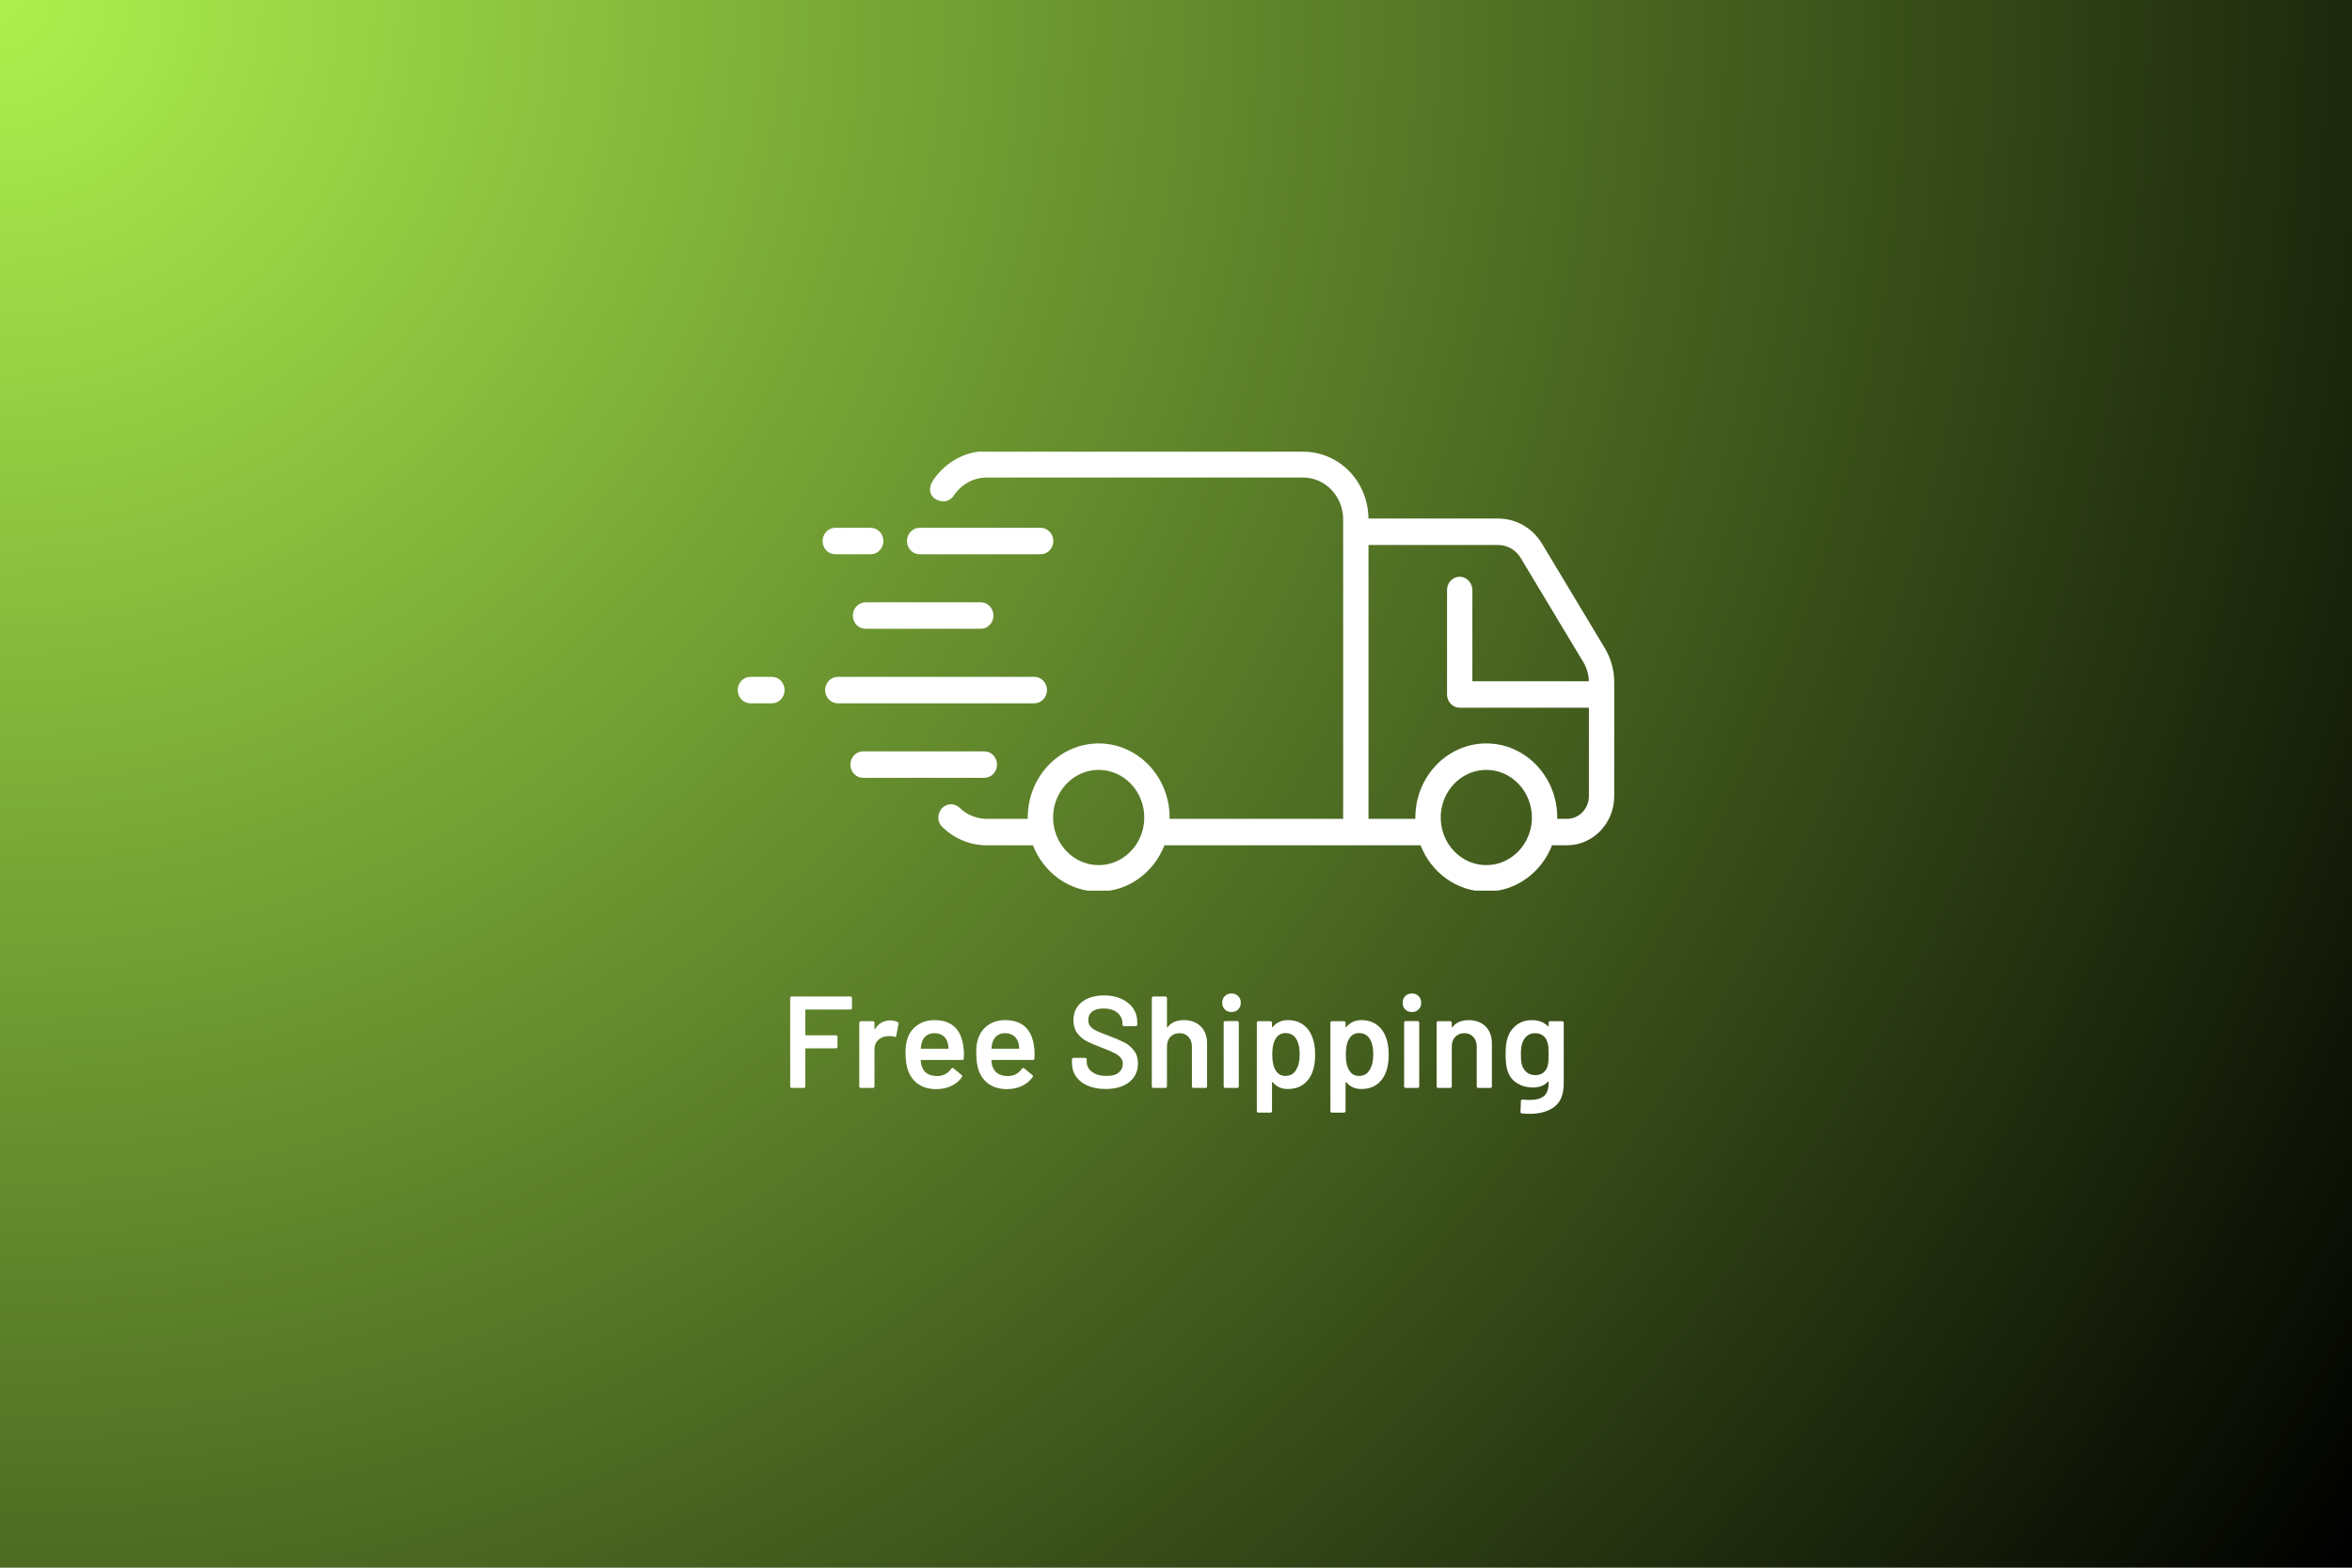 <svg version="1.0" preserveAspectRatio="xMidYMid meet" height="800" viewBox="0 0 900 600" zoomAndPan="magnify" width="1200" xmlns:xlink="http://www.w3.org/1999/xlink" xmlns="http://www.w3.org/2000/svg"><defs><g></g><radialGradient fy="0" fx="0" cy="0" id="f3f5e0de84" cx="0" r="1081.666" gradientUnits="userSpaceOnUse" gradientTransform="matrix(1, 0, 0, 1, 0, 0)"><stop offset="0" stop-color="rgb(68.106%, 94.325%, 30.53%)" stop-opacity="1"></stop><stop offset="0.004" stop-color="rgb(67.839%, 93.956%, 30.409%)" stop-opacity="1"></stop><stop offset="0.008" stop-color="rgb(67.572%, 93.587%, 30.29%)" stop-opacity="1"></stop><stop offset="0.012" stop-color="rgb(67.305%, 93.217%, 30.171%)" stop-opacity="1"></stop><stop offset="0.016" stop-color="rgb(67.039%, 92.848%, 30.051%)" stop-opacity="1"></stop><stop offset="0.02" stop-color="rgb(66.772%, 92.479%, 29.932%)" stop-opacity="1"></stop><stop offset="0.023" stop-color="rgb(66.505%, 92.11%, 29.813%)" stop-opacity="1"></stop><stop offset="0.027" stop-color="rgb(66.24%, 91.74%, 29.692%)" stop-opacity="1"></stop><stop offset="0.031" stop-color="rgb(65.973%, 91.371%, 29.573%)" stop-opacity="1"></stop><stop offset="0.035" stop-color="rgb(65.706%, 91.002%, 29.454%)" stop-opacity="1"></stop><stop offset="0.039" stop-color="rgb(65.44%, 90.633%, 29.335%)" stop-opacity="1"></stop><stop offset="0.043" stop-color="rgb(65.173%, 90.263%, 29.214%)" stop-opacity="1"></stop><stop offset="0.047" stop-color="rgb(64.906%, 89.894%, 29.095%)" stop-opacity="1"></stop><stop offset="0.051" stop-color="rgb(64.641%, 89.525%, 28.976%)" stop-opacity="1"></stop><stop offset="0.055" stop-color="rgb(64.374%, 89.156%, 28.856%)" stop-opacity="1"></stop><stop offset="0.059" stop-color="rgb(64.107%, 88.786%, 28.737%)" stop-opacity="1"></stop><stop offset="0.062" stop-color="rgb(63.84%, 88.417%, 28.618%)" stop-opacity="1"></stop><stop offset="0.066" stop-color="rgb(63.574%, 88.048%, 28.497%)" stop-opacity="1"></stop><stop offset="0.07" stop-color="rgb(63.307%, 87.68%, 28.378%)" stop-opacity="1"></stop><stop offset="0.074" stop-color="rgb(63.04%, 87.311%, 28.259%)" stop-opacity="1"></stop><stop offset="0.078" stop-color="rgb(62.775%, 86.942%, 28.139%)" stop-opacity="1"></stop><stop offset="0.082" stop-color="rgb(62.508%, 86.572%, 28.02%)" stop-opacity="1"></stop><stop offset="0.086" stop-color="rgb(62.241%, 86.203%, 27.901%)" stop-opacity="1"></stop><stop offset="0.09" stop-color="rgb(61.975%, 85.834%, 27.782%)" stop-opacity="1"></stop><stop offset="0.094" stop-color="rgb(61.708%, 85.464%, 27.661%)" stop-opacity="1"></stop><stop offset="0.098" stop-color="rgb(61.441%, 85.095%, 27.542%)" stop-opacity="1"></stop><stop offset="0.102" stop-color="rgb(61.176%, 84.726%, 27.423%)" stop-opacity="1"></stop><stop offset="0.105" stop-color="rgb(60.909%, 84.357%, 27.303%)" stop-opacity="1"></stop><stop offset="0.109" stop-color="rgb(60.641%, 83.987%, 27.184%)" stop-opacity="1"></stop><stop offset="0.113" stop-color="rgb(60.374%, 83.618%, 27.065%)" stop-opacity="1"></stop><stop offset="0.117" stop-color="rgb(60.109%, 83.249%, 26.944%)" stop-opacity="1"></stop><stop offset="0.121" stop-color="rgb(59.842%, 82.88%, 26.825%)" stop-opacity="1"></stop><stop offset="0.125" stop-color="rgb(59.575%, 82.51%, 26.706%)" stop-opacity="1"></stop><stop offset="0.129" stop-color="rgb(59.309%, 82.141%, 26.585%)" stop-opacity="1"></stop><stop offset="0.133" stop-color="rgb(59.042%, 81.772%, 26.466%)" stop-opacity="1"></stop><stop offset="0.137" stop-color="rgb(58.775%, 81.403%, 26.347%)" stop-opacity="1"></stop><stop offset="0.141" stop-color="rgb(58.51%, 81.035%, 26.227%)" stop-opacity="1"></stop><stop offset="0.145" stop-color="rgb(58.243%, 80.666%, 26.108%)" stop-opacity="1"></stop><stop offset="0.148" stop-color="rgb(57.976%, 80.296%, 25.989%)" stop-opacity="1"></stop><stop offset="0.152" stop-color="rgb(57.709%, 79.927%, 25.87%)" stop-opacity="1"></stop><stop offset="0.156" stop-color="rgb(57.443%, 79.558%, 25.749%)" stop-opacity="1"></stop><stop offset="0.16" stop-color="rgb(57.176%, 79.189%, 25.63%)" stop-opacity="1"></stop><stop offset="0.164" stop-color="rgb(56.909%, 78.819%, 25.511%)" stop-opacity="1"></stop><stop offset="0.168" stop-color="rgb(56.644%, 78.45%, 25.391%)" stop-opacity="1"></stop><stop offset="0.172" stop-color="rgb(56.377%, 78.081%, 25.272%)" stop-opacity="1"></stop><stop offset="0.176" stop-color="rgb(56.11%, 77.711%, 25.153%)" stop-opacity="1"></stop><stop offset="0.18" stop-color="rgb(55.844%, 77.342%, 25.032%)" stop-opacity="1"></stop><stop offset="0.184" stop-color="rgb(55.577%, 76.973%, 24.913%)" stop-opacity="1"></stop><stop offset="0.188" stop-color="rgb(55.31%, 76.604%, 24.794%)" stop-opacity="1"></stop><stop offset="0.191" stop-color="rgb(55.045%, 76.234%, 24.673%)" stop-opacity="1"></stop><stop offset="0.195" stop-color="rgb(54.778%, 75.865%, 24.554%)" stop-opacity="1"></stop><stop offset="0.199" stop-color="rgb(54.51%, 75.496%, 24.435%)" stop-opacity="1"></stop><stop offset="0.203" stop-color="rgb(54.243%, 75.127%, 24.316%)" stop-opacity="1"></stop><stop offset="0.207" stop-color="rgb(53.978%, 74.757%, 24.196%)" stop-opacity="1"></stop><stop offset="0.211" stop-color="rgb(53.711%, 74.39%, 24.077%)" stop-opacity="1"></stop><stop offset="0.215" stop-color="rgb(53.444%, 74.02%, 23.958%)" stop-opacity="1"></stop><stop offset="0.219" stop-color="rgb(53.178%, 73.651%, 23.837%)" stop-opacity="1"></stop><stop offset="0.223" stop-color="rgb(52.911%, 73.282%, 23.718%)" stop-opacity="1"></stop><stop offset="0.227" stop-color="rgb(52.644%, 72.913%, 23.599%)" stop-opacity="1"></stop><stop offset="0.23" stop-color="rgb(52.379%, 72.543%, 23.479%)" stop-opacity="1"></stop><stop offset="0.234" stop-color="rgb(52.112%, 72.174%, 23.36%)" stop-opacity="1"></stop><stop offset="0.238" stop-color="rgb(51.845%, 71.805%, 23.241%)" stop-opacity="1"></stop><stop offset="0.242" stop-color="rgb(51.579%, 71.436%, 23.12%)" stop-opacity="1"></stop><stop offset="0.246" stop-color="rgb(51.312%, 71.066%, 23.001%)" stop-opacity="1"></stop><stop offset="0.25" stop-color="rgb(51.045%, 70.697%, 22.882%)" stop-opacity="1"></stop><stop offset="0.254" stop-color="rgb(50.778%, 70.328%, 22.762%)" stop-opacity="1"></stop><stop offset="0.258" stop-color="rgb(50.513%, 69.958%, 22.643%)" stop-opacity="1"></stop><stop offset="0.262" stop-color="rgb(50.246%, 69.589%, 22.523%)" stop-opacity="1"></stop><stop offset="0.266" stop-color="rgb(49.979%, 69.22%, 22.404%)" stop-opacity="1"></stop><stop offset="0.27" stop-color="rgb(49.713%, 68.851%, 22.284%)" stop-opacity="1"></stop><stop offset="0.273" stop-color="rgb(49.446%, 68.481%, 22.165%)" stop-opacity="1"></stop><stop offset="0.277" stop-color="rgb(49.179%, 68.112%, 22.046%)" stop-opacity="1"></stop><stop offset="0.281" stop-color="rgb(48.914%, 67.743%, 21.925%)" stop-opacity="1"></stop><stop offset="0.285" stop-color="rgb(48.647%, 67.375%, 21.806%)" stop-opacity="1"></stop><stop offset="0.289" stop-color="rgb(48.38%, 67.006%, 21.687%)" stop-opacity="1"></stop><stop offset="0.293" stop-color="rgb(48.112%, 66.637%, 21.567%)" stop-opacity="1"></stop><stop offset="0.297" stop-color="rgb(47.847%, 66.267%, 21.448%)" stop-opacity="1"></stop><stop offset="0.301" stop-color="rgb(47.58%, 65.898%, 21.329%)" stop-opacity="1"></stop><stop offset="0.305" stop-color="rgb(47.313%, 65.529%, 21.208%)" stop-opacity="1"></stop><stop offset="0.309" stop-color="rgb(47.047%, 65.16%, 21.089%)" stop-opacity="1"></stop><stop offset="0.312" stop-color="rgb(46.78%, 64.79%, 20.97%)" stop-opacity="1"></stop><stop offset="0.316" stop-color="rgb(46.513%, 64.421%, 20.851%)" stop-opacity="1"></stop><stop offset="0.32" stop-color="rgb(46.248%, 64.052%, 20.731%)" stop-opacity="1"></stop><stop offset="0.324" stop-color="rgb(45.981%, 63.683%, 20.612%)" stop-opacity="1"></stop><stop offset="0.328" stop-color="rgb(45.714%, 63.313%, 20.493%)" stop-opacity="1"></stop><stop offset="0.332" stop-color="rgb(45.448%, 62.944%, 20.372%)" stop-opacity="1"></stop><stop offset="0.336" stop-color="rgb(45.181%, 62.575%, 20.253%)" stop-opacity="1"></stop><stop offset="0.34" stop-color="rgb(44.914%, 62.206%, 20.134%)" stop-opacity="1"></stop><stop offset="0.344" stop-color="rgb(44.647%, 61.836%, 20.013%)" stop-opacity="1"></stop><stop offset="0.348" stop-color="rgb(44.382%, 61.467%, 19.894%)" stop-opacity="1"></stop><stop offset="0.352" stop-color="rgb(44.115%, 61.098%, 19.775%)" stop-opacity="1"></stop><stop offset="0.355" stop-color="rgb(43.848%, 60.73%, 19.655%)" stop-opacity="1"></stop><stop offset="0.359" stop-color="rgb(43.582%, 60.361%, 19.536%)" stop-opacity="1"></stop><stop offset="0.363" stop-color="rgb(43.315%, 59.991%, 19.417%)" stop-opacity="1"></stop><stop offset="0.367" stop-color="rgb(43.048%, 59.622%, 19.296%)" stop-opacity="1"></stop><stop offset="0.371" stop-color="rgb(42.783%, 59.253%, 19.177%)" stop-opacity="1"></stop><stop offset="0.375" stop-color="rgb(42.516%, 58.884%, 19.058%)" stop-opacity="1"></stop><stop offset="0.379" stop-color="rgb(42.249%, 58.514%, 18.939%)" stop-opacity="1"></stop><stop offset="0.383" stop-color="rgb(41.983%, 58.145%, 18.819%)" stop-opacity="1"></stop><stop offset="0.387" stop-color="rgb(41.716%, 57.776%, 18.7%)" stop-opacity="1"></stop><stop offset="0.391" stop-color="rgb(41.449%, 57.407%, 18.581%)" stop-opacity="1"></stop><stop offset="0.395" stop-color="rgb(41.182%, 57.037%, 18.46%)" stop-opacity="1"></stop><stop offset="0.398" stop-color="rgb(40.916%, 56.668%, 18.341%)" stop-opacity="1"></stop><stop offset="0.402" stop-color="rgb(40.649%, 56.299%, 18.222%)" stop-opacity="1"></stop><stop offset="0.406" stop-color="rgb(40.382%, 55.93%, 18.102%)" stop-opacity="1"></stop><stop offset="0.41" stop-color="rgb(40.117%, 55.56%, 17.982%)" stop-opacity="1"></stop><stop offset="0.414" stop-color="rgb(39.85%, 55.191%, 17.863%)" stop-opacity="1"></stop><stop offset="0.418" stop-color="rgb(39.583%, 54.822%, 17.743%)" stop-opacity="1"></stop><stop offset="0.422" stop-color="rgb(39.317%, 54.453%, 17.624%)" stop-opacity="1"></stop><stop offset="0.426" stop-color="rgb(39.05%, 54.085%, 17.505%)" stop-opacity="1"></stop><stop offset="0.43" stop-color="rgb(38.783%, 53.716%, 17.386%)" stop-opacity="1"></stop><stop offset="0.434" stop-color="rgb(38.516%, 53.346%, 17.265%)" stop-opacity="1"></stop><stop offset="0.438" stop-color="rgb(38.251%, 52.977%, 17.146%)" stop-opacity="1"></stop><stop offset="0.441" stop-color="rgb(37.984%, 52.608%, 17.027%)" stop-opacity="1"></stop><stop offset="0.445" stop-color="rgb(37.717%, 52.238%, 16.907%)" stop-opacity="1"></stop><stop offset="0.449" stop-color="rgb(37.451%, 51.869%, 16.788%)" stop-opacity="1"></stop><stop offset="0.453" stop-color="rgb(37.184%, 51.5%, 16.669%)" stop-opacity="1"></stop><stop offset="0.457" stop-color="rgb(36.917%, 51.131%, 16.548%)" stop-opacity="1"></stop><stop offset="0.461" stop-color="rgb(36.652%, 50.761%, 16.429%)" stop-opacity="1"></stop><stop offset="0.465" stop-color="rgb(36.385%, 50.392%, 16.31%)" stop-opacity="1"></stop><stop offset="0.469" stop-color="rgb(36.118%, 50.023%, 16.19%)" stop-opacity="1"></stop><stop offset="0.473" stop-color="rgb(35.852%, 49.654%, 16.071%)" stop-opacity="1"></stop><stop offset="0.477" stop-color="rgb(35.585%, 49.284%, 15.952%)" stop-opacity="1"></stop><stop offset="0.48" stop-color="rgb(35.318%, 48.915%, 15.831%)" stop-opacity="1"></stop><stop offset="0.484" stop-color="rgb(35.051%, 48.546%, 15.712%)" stop-opacity="1"></stop><stop offset="0.488" stop-color="rgb(34.785%, 48.177%, 15.593%)" stop-opacity="1"></stop><stop offset="0.492" stop-color="rgb(34.518%, 47.807%, 15.474%)" stop-opacity="1"></stop><stop offset="0.496" stop-color="rgb(34.251%, 47.438%, 15.353%)" stop-opacity="1"></stop><stop offset="0.5" stop-color="rgb(33.986%, 47.07%, 15.234%)" stop-opacity="1"></stop><stop offset="0.504" stop-color="rgb(33.719%, 46.701%, 15.115%)" stop-opacity="1"></stop><stop offset="0.508" stop-color="rgb(33.452%, 46.332%, 14.995%)" stop-opacity="1"></stop><stop offset="0.512" stop-color="rgb(33.186%, 45.963%, 14.876%)" stop-opacity="1"></stop><stop offset="0.516" stop-color="rgb(32.919%, 45.593%, 14.757%)" stop-opacity="1"></stop><stop offset="0.52" stop-color="rgb(32.652%, 45.224%, 14.636%)" stop-opacity="1"></stop><stop offset="0.523" stop-color="rgb(32.387%, 44.855%, 14.517%)" stop-opacity="1"></stop><stop offset="0.527" stop-color="rgb(32.12%, 44.485%, 14.398%)" stop-opacity="1"></stop><stop offset="0.531" stop-color="rgb(31.853%, 44.116%, 14.278%)" stop-opacity="1"></stop><stop offset="0.535" stop-color="rgb(31.586%, 43.747%, 14.159%)" stop-opacity="1"></stop><stop offset="0.539" stop-color="rgb(31.32%, 43.378%, 14.04%)" stop-opacity="1"></stop><stop offset="0.543" stop-color="rgb(31.053%, 43.008%, 13.921%)" stop-opacity="1"></stop><stop offset="0.547" stop-color="rgb(30.786%, 42.639%, 13.8%)" stop-opacity="1"></stop><stop offset="0.551" stop-color="rgb(30.521%, 42.27%, 13.681%)" stop-opacity="1"></stop><stop offset="0.555" stop-color="rgb(30.254%, 41.901%, 13.562%)" stop-opacity="1"></stop><stop offset="0.559" stop-color="rgb(29.987%, 41.531%, 13.441%)" stop-opacity="1"></stop><stop offset="0.562" stop-color="rgb(29.721%, 41.162%, 13.322%)" stop-opacity="1"></stop><stop offset="0.566" stop-color="rgb(29.454%, 40.793%, 13.203%)" stop-opacity="1"></stop><stop offset="0.57" stop-color="rgb(29.187%, 40.425%, 13.083%)" stop-opacity="1"></stop><stop offset="0.574" stop-color="rgb(28.92%, 40.056%, 12.964%)" stop-opacity="1"></stop><stop offset="0.578" stop-color="rgb(28.654%, 39.687%, 12.845%)" stop-opacity="1"></stop><stop offset="0.582" stop-color="rgb(28.387%, 39.317%, 12.724%)" stop-opacity="1"></stop><stop offset="0.586" stop-color="rgb(28.12%, 38.948%, 12.605%)" stop-opacity="1"></stop><stop offset="0.59" stop-color="rgb(27.855%, 38.579%, 12.486%)" stop-opacity="1"></stop><stop offset="0.594" stop-color="rgb(27.588%, 38.21%, 12.366%)" stop-opacity="1"></stop><stop offset="0.598" stop-color="rgb(27.321%, 37.84%, 12.247%)" stop-opacity="1"></stop><stop offset="0.602" stop-color="rgb(27.055%, 37.471%, 12.128%)" stop-opacity="1"></stop><stop offset="0.605" stop-color="rgb(26.788%, 37.102%, 12.009%)" stop-opacity="1"></stop><stop offset="0.609" stop-color="rgb(26.521%, 36.732%, 11.888%)" stop-opacity="1"></stop><stop offset="0.613" stop-color="rgb(26.256%, 36.363%, 11.769%)" stop-opacity="1"></stop><stop offset="0.617" stop-color="rgb(25.989%, 35.994%, 11.65%)" stop-opacity="1"></stop><stop offset="0.621" stop-color="rgb(25.722%, 35.625%, 11.53%)" stop-opacity="1"></stop><stop offset="0.625" stop-color="rgb(25.455%, 35.255%, 11.411%)" stop-opacity="1"></stop><stop offset="0.629" stop-color="rgb(25.189%, 34.886%, 11.292%)" stop-opacity="1"></stop><stop offset="0.633" stop-color="rgb(24.922%, 34.517%, 11.171%)" stop-opacity="1"></stop><stop offset="0.637" stop-color="rgb(24.655%, 34.148%, 11.052%)" stop-opacity="1"></stop><stop offset="0.641" stop-color="rgb(24.39%, 33.778%, 10.933%)" stop-opacity="1"></stop><stop offset="0.645" stop-color="rgb(24.123%, 33.411%, 10.812%)" stop-opacity="1"></stop><stop offset="0.648" stop-color="rgb(23.856%, 33.041%, 10.693%)" stop-opacity="1"></stop><stop offset="0.652" stop-color="rgb(23.59%, 32.672%, 10.574%)" stop-opacity="1"></stop><stop offset="0.656" stop-color="rgb(23.323%, 32.303%, 10.455%)" stop-opacity="1"></stop><stop offset="0.66" stop-color="rgb(23.056%, 31.934%, 10.335%)" stop-opacity="1"></stop><stop offset="0.664" stop-color="rgb(22.791%, 31.564%, 10.216%)" stop-opacity="1"></stop><stop offset="0.668" stop-color="rgb(22.523%, 31.195%, 10.097%)" stop-opacity="1"></stop><stop offset="0.672" stop-color="rgb(22.256%, 30.826%, 9.976%)" stop-opacity="1"></stop><stop offset="0.676" stop-color="rgb(21.989%, 30.457%, 9.857%)" stop-opacity="1"></stop><stop offset="0.68" stop-color="rgb(21.724%, 30.087%, 9.738%)" stop-opacity="1"></stop><stop offset="0.684" stop-color="rgb(21.457%, 29.718%, 9.618%)" stop-opacity="1"></stop><stop offset="0.688" stop-color="rgb(21.19%, 29.349%, 9.499%)" stop-opacity="1"></stop><stop offset="0.691" stop-color="rgb(20.924%, 28.979%, 9.38%)" stop-opacity="1"></stop><stop offset="0.695" stop-color="rgb(20.657%, 28.61%, 9.259%)" stop-opacity="1"></stop><stop offset="0.699" stop-color="rgb(20.39%, 28.241%, 9.14%)" stop-opacity="1"></stop><stop offset="0.703" stop-color="rgb(20.125%, 27.872%, 9.021%)" stop-opacity="1"></stop><stop offset="0.707" stop-color="rgb(19.858%, 27.502%, 8.9%)" stop-opacity="1"></stop><stop offset="0.711" stop-color="rgb(19.591%, 27.133%, 8.781%)" stop-opacity="1"></stop><stop offset="0.715" stop-color="rgb(19.324%, 26.765%, 8.662%)" stop-opacity="1"></stop><stop offset="0.719" stop-color="rgb(19.058%, 26.396%, 8.543%)" stop-opacity="1"></stop><stop offset="0.723" stop-color="rgb(18.791%, 26.027%, 8.423%)" stop-opacity="1"></stop><stop offset="0.727" stop-color="rgb(18.524%, 25.658%, 8.304%)" stop-opacity="1"></stop><stop offset="0.73" stop-color="rgb(18.259%, 25.288%, 8.185%)" stop-opacity="1"></stop><stop offset="0.734" stop-color="rgb(17.992%, 24.919%, 8.064%)" stop-opacity="1"></stop><stop offset="0.738" stop-color="rgb(17.725%, 24.55%, 7.945%)" stop-opacity="1"></stop><stop offset="0.742" stop-color="rgb(17.459%, 24.181%, 7.826%)" stop-opacity="1"></stop><stop offset="0.746" stop-color="rgb(17.192%, 23.811%, 7.706%)" stop-opacity="1"></stop><stop offset="0.75" stop-color="rgb(16.925%, 23.442%, 7.587%)" stop-opacity="1"></stop><stop offset="0.754" stop-color="rgb(16.66%, 23.073%, 7.468%)" stop-opacity="1"></stop><stop offset="0.758" stop-color="rgb(16.393%, 22.704%, 7.347%)" stop-opacity="1"></stop><stop offset="0.762" stop-color="rgb(16.125%, 22.334%, 7.228%)" stop-opacity="1"></stop><stop offset="0.766" stop-color="rgb(15.858%, 21.965%, 7.109%)" stop-opacity="1"></stop><stop offset="0.77" stop-color="rgb(15.593%, 21.596%, 6.99%)" stop-opacity="1"></stop><stop offset="0.773" stop-color="rgb(15.326%, 21.227%, 6.87%)" stop-opacity="1"></stop><stop offset="0.777" stop-color="rgb(15.059%, 20.857%, 6.75%)" stop-opacity="1"></stop><stop offset="0.781" stop-color="rgb(14.793%, 20.488%, 6.631%)" stop-opacity="1"></stop><stop offset="0.785" stop-color="rgb(14.526%, 20.12%, 6.511%)" stop-opacity="1"></stop><stop offset="0.789" stop-color="rgb(14.259%, 19.751%, 6.392%)" stop-opacity="1"></stop><stop offset="0.793" stop-color="rgb(13.994%, 19.382%, 6.273%)" stop-opacity="1"></stop><stop offset="0.797" stop-color="rgb(13.727%, 19.012%, 6.152%)" stop-opacity="1"></stop><stop offset="0.801" stop-color="rgb(13.46%, 18.643%, 6.033%)" stop-opacity="1"></stop><stop offset="0.805" stop-color="rgb(13.194%, 18.274%, 5.914%)" stop-opacity="1"></stop><stop offset="0.809" stop-color="rgb(12.927%, 17.905%, 5.794%)" stop-opacity="1"></stop><stop offset="0.812" stop-color="rgb(12.66%, 17.535%, 5.675%)" stop-opacity="1"></stop><stop offset="0.816" stop-color="rgb(12.393%, 17.166%, 5.556%)" stop-opacity="1"></stop><stop offset="0.82" stop-color="rgb(12.128%, 16.797%, 5.435%)" stop-opacity="1"></stop><stop offset="0.824" stop-color="rgb(11.861%, 16.428%, 5.316%)" stop-opacity="1"></stop><stop offset="0.828" stop-color="rgb(11.594%, 16.058%, 5.197%)" stop-opacity="1"></stop><stop offset="0.832" stop-color="rgb(11.328%, 15.689%, 5.078%)" stop-opacity="1"></stop><stop offset="0.836" stop-color="rgb(11.061%, 15.32%, 4.958%)" stop-opacity="1"></stop><stop offset="0.84" stop-color="rgb(10.794%, 14.951%, 4.839%)" stop-opacity="1"></stop><stop offset="0.844" stop-color="rgb(10.529%, 14.581%, 4.72%)" stop-opacity="1"></stop><stop offset="0.848" stop-color="rgb(10.262%, 14.212%, 4.599%)" stop-opacity="1"></stop><stop offset="0.852" stop-color="rgb(9.995%, 13.843%, 4.48%)" stop-opacity="1"></stop><stop offset="0.855" stop-color="rgb(9.727%, 13.474%, 4.361%)" stop-opacity="1"></stop><stop offset="0.859" stop-color="rgb(9.462%, 13.106%, 4.24%)" stop-opacity="1"></stop><stop offset="0.863" stop-color="rgb(9.195%, 12.737%, 4.121%)" stop-opacity="1"></stop><stop offset="0.867" stop-color="rgb(8.928%, 12.367%, 4.002%)" stop-opacity="1"></stop><stop offset="0.871" stop-color="rgb(8.662%, 11.998%, 3.882%)" stop-opacity="1"></stop><stop offset="0.875" stop-color="rgb(8.395%, 11.629%, 3.763%)" stop-opacity="1"></stop><stop offset="0.879" stop-color="rgb(8.128%, 11.259%, 3.644%)" stop-opacity="1"></stop><stop offset="0.883" stop-color="rgb(7.863%, 10.89%, 3.525%)" stop-opacity="1"></stop><stop offset="0.887" stop-color="rgb(7.596%, 10.521%, 3.404%)" stop-opacity="1"></stop><stop offset="0.891" stop-color="rgb(7.329%, 10.152%, 3.285%)" stop-opacity="1"></stop><stop offset="0.895" stop-color="rgb(7.063%, 9.782%, 3.166%)" stop-opacity="1"></stop><stop offset="0.898" stop-color="rgb(6.796%, 9.413%, 3.046%)" stop-opacity="1"></stop><stop offset="0.902" stop-color="rgb(6.529%, 9.044%, 2.927%)" stop-opacity="1"></stop><stop offset="0.906" stop-color="rgb(6.262%, 8.675%, 2.808%)" stop-opacity="1"></stop><stop offset="0.91" stop-color="rgb(5.997%, 8.305%, 2.687%)" stop-opacity="1"></stop><stop offset="0.914" stop-color="rgb(5.73%, 7.936%, 2.568%)" stop-opacity="1"></stop><stop offset="0.918" stop-color="rgb(5.463%, 7.567%, 2.449%)" stop-opacity="1"></stop><stop offset="0.922" stop-color="rgb(5.197%, 7.198%, 2.328%)" stop-opacity="1"></stop><stop offset="0.926" stop-color="rgb(4.93%, 6.828%, 2.209%)" stop-opacity="1"></stop><stop offset="0.93" stop-color="rgb(4.663%, 6.461%, 2.09%)" stop-opacity="1"></stop><stop offset="0.934" stop-color="rgb(4.398%, 6.091%, 1.97%)" stop-opacity="1"></stop><stop offset="0.938" stop-color="rgb(4.131%, 5.722%, 1.851%)" stop-opacity="1"></stop><stop offset="0.941" stop-color="rgb(3.864%, 5.353%, 1.732%)" stop-opacity="1"></stop><stop offset="0.945" stop-color="rgb(3.598%, 4.984%, 1.613%)" stop-opacity="1"></stop><stop offset="0.949" stop-color="rgb(3.331%, 4.614%, 1.492%)" stop-opacity="1"></stop><stop offset="0.953" stop-color="rgb(3.064%, 4.245%, 1.373%)" stop-opacity="1"></stop><stop offset="0.957" stop-color="rgb(2.797%, 3.876%, 1.254%)" stop-opacity="1"></stop><stop offset="0.961" stop-color="rgb(2.531%, 3.506%, 1.134%)" stop-opacity="1"></stop><stop offset="0.965" stop-color="rgb(2.264%, 3.137%, 1.015%)" stop-opacity="1"></stop><stop offset="0.969" stop-color="rgb(1.997%, 2.768%, 0.896%)" stop-opacity="1"></stop><stop offset="0.973" stop-color="rgb(1.732%, 2.399%, 0.775%)" stop-opacity="1"></stop><stop offset="0.977" stop-color="rgb(1.465%, 2.029%, 0.656%)" stop-opacity="1"></stop><stop offset="0.98" stop-color="rgb(1.198%, 1.66%, 0.537%)" stop-opacity="1"></stop><stop offset="0.984" stop-color="rgb(0.932%, 1.291%, 0.417%)" stop-opacity="1"></stop><stop offset="0.988" stop-color="rgb(0.665%, 0.922%, 0.298%)" stop-opacity="1"></stop><stop offset="0.992" stop-color="rgb(0.398%, 0.552%, 0.179%)" stop-opacity="1"></stop><stop offset="0.996" stop-color="rgb(0.133%, 0.183%, 0.06%)" stop-opacity="1"></stop><stop offset="1" stop-color="rgb(0%, 0%, 0%)" stop-opacity="1"></stop></radialGradient><clipPath id="b4543fe088"><path clip-rule="nonzero" d="M 282.055 259 L 301 259 L 301 270 L 282.055 270 Z M 282.055 259"></path></clipPath><clipPath id="8d22214bcb"><path clip-rule="nonzero" d="M 355.875 172.863 L 617.695 172.863 L 617.695 340.863 L 355.875 340.863 Z M 355.875 172.863"></path></clipPath></defs><rect fill-opacity="1" height="720" y="-60" fill="#ffffff" width="1080" x="-90"></rect><rect height="720" y="-60" width="1080" fill="url(#f3f5e0de84)" x="-90"></rect><path fill-rule="nonzero" fill-opacity="1" d="M 381.516 292.633 C 381.516 289.836 379.348 287.57 376.672 287.57 L 330.254 287.57 C 327.578 287.57 325.406 289.836 325.406 292.633 C 325.406 295.43 327.578 297.695 330.254 297.695 L 376.672 297.695 C 379.348 297.695 381.516 295.43 381.516 292.633" fill="#ffffff"></path><path fill-rule="nonzero" fill-opacity="1" d="M 331.191 230.527 C 328.516 230.527 326.348 232.797 326.348 235.594 C 326.348 238.387 328.516 240.656 331.191 240.656 L 375.301 240.656 C 377.98 240.656 380.148 238.387 380.148 235.594 C 380.148 232.797 377.98 230.527 375.301 230.527 L 331.191 230.527" fill="#ffffff"></path><path fill-rule="nonzero" fill-opacity="1" d="M 319.613 212.133 L 333.188 212.133 C 335.863 212.133 338.035 209.867 338.035 207.07 C 338.035 204.277 335.863 202.008 333.188 202.008 L 319.613 202.008 C 316.938 202.008 314.77 204.277 314.77 207.07 C 314.77 209.867 316.938 212.133 319.613 212.133" fill="#ffffff"></path><path fill-rule="nonzero" fill-opacity="1" d="M 400.629 264.113 C 400.629 261.316 398.457 259.051 395.781 259.051 L 320.586 259.051 C 317.906 259.051 315.738 261.316 315.738 264.113 C 315.738 266.91 317.906 269.176 320.586 269.176 L 395.781 269.176 C 398.457 269.176 400.629 266.91 400.629 264.113" fill="#ffffff"></path><g clip-path="url(#b4543fe088)"><path fill-rule="nonzero" fill-opacity="1" d="M 295.379 259.051 L 287.141 259.051 C 284.461 259.051 282.293 261.316 282.293 264.113 C 282.293 266.91 284.461 269.176 287.141 269.176 L 295.379 269.176 C 298.055 269.176 300.227 266.91 300.227 264.113 C 300.227 261.316 298.055 259.051 295.379 259.051" fill="#ffffff"></path></g><path fill-rule="nonzero" fill-opacity="1" d="M 351.906 212.133 L 398.203 212.133 C 400.105 212.133 401.75 210.992 402.547 209.32 C 402.871 208.641 403.051 207.883 403.051 207.07 C 403.051 206.262 402.871 205.504 402.547 204.824 C 401.75 203.152 400.105 202.008 398.203 202.008 L 351.906 202.008 C 350.008 202.008 348.359 203.152 347.57 204.816 C 347.246 205.496 347.059 206.262 347.059 207.07 C 347.059 207.883 347.246 208.645 347.57 209.324 C 348.359 210.992 350.008 212.133 351.906 212.133" fill="#ffffff"></path><g clip-path="url(#8d22214bcb)"><path fill-rule="nonzero" fill-opacity="1" d="M 608.004 304.637 C 608.004 309.469 604.25 313.391 599.625 313.391 L 595.871 313.391 C 595.875 313.219 595.883 313.051 595.883 312.883 C 595.883 297.25 583.707 284.531 568.742 284.531 C 553.773 284.531 541.598 297.25 541.598 312.883 C 541.598 313.051 541.602 313.219 541.605 313.391 L 523.66 313.391 L 523.66 208.59 L 573.289 208.59 C 576.793 208.59 580.051 210.469 581.91 213.57 L 605.887 253.465 C 607.199 255.652 607.918 258.164 607.988 260.734 L 563.406 260.734 L 563.406 225.91 C 563.406 223.148 561.34 220.82 558.695 220.742 C 555.957 220.664 553.715 222.961 553.715 225.805 L 553.715 265.801 C 553.715 268.594 555.883 270.863 558.562 270.863 L 608.004 270.863 Z M 586.172 313.738 C 585.758 323.086 578.512 330.66 569.559 331.09 C 559.293 331.582 550.836 322.75 551.309 312.027 C 551.723 302.676 558.969 295.105 567.922 294.676 C 578.188 294.184 586.641 303.016 586.172 313.738 Z M 437.844 313.738 C 437.434 323.086 430.184 330.66 421.234 331.09 C 410.965 331.582 402.512 322.75 402.984 312.027 C 403.395 302.68 410.645 295.105 419.594 294.676 C 429.863 294.184 438.316 303.016 437.844 313.738 Z M 614.098 248.082 L 590.121 208.188 C 586.461 202.098 580.172 198.465 573.289 198.465 L 523.652 198.465 C 523.605 194.367 522.652 190.492 520.992 187.051 C 516.762 178.285 508.055 172.863 498.66 172.863 L 374.316 172.863 C 367.207 173.836 361.027 177.934 357.09 183.793 C 354.668 187.395 355.992 191.074 360.148 191.809 C 362.023 192.145 363.887 191.312 364.941 189.715 C 367.703 185.52 372.332 182.77 377.574 182.77 L 498.641 182.77 C 507.105 182.77 513.965 189.938 513.965 198.777 L 513.965 313.391 L 447.547 313.391 C 447.551 313.219 447.559 313.051 447.559 312.883 C 447.559 297.25 435.383 284.531 420.414 284.531 C 405.445 284.531 393.27 297.25 393.27 312.883 C 393.27 313.051 393.277 313.219 393.281 313.391 L 377.574 313.391 C 373.59 313.391 369.961 311.801 367.238 309.195 C 366.328 308.328 365.152 307.82 363.922 307.82 C 359.523 307.82 357.391 313.465 360.625 316.582 C 365.082 320.883 371.039 323.516 377.574 323.516 L 395.258 323.516 C 399.293 333.895 409.047 341.234 420.414 341.234 C 431.781 341.234 441.535 333.895 445.57 323.516 L 543.586 323.516 C 547.617 333.895 557.371 341.234 568.742 341.234 C 580.109 341.234 589.859 333.895 593.895 323.516 L 599.625 323.516 C 609.605 323.516 617.695 315.062 617.695 304.637 L 617.695 261.141 C 617.695 256.516 616.453 252 614.098 248.082" fill="#ffffff"></path></g><g fill-opacity="1" fill="#ffffff"><g transform="translate(298.713, 416.385)"><g><path d="M 27.297 -30.594 C 27.297 -30.426 27.238 -30.285 27.125 -30.172 C 27.008 -30.055 26.867 -30 26.703 -30 L 9.703 -30 C 9.535 -30 9.453 -29.914 9.453 -29.75 L 9.453 -20.406 C 9.453 -20.238 9.535 -20.156 9.703 -20.156 L 21.156 -20.156 C 21.32 -20.156 21.461 -20.094 21.578 -19.969 C 21.691 -19.852 21.75 -19.711 21.75 -19.547 L 21.75 -15.75 C 21.75 -15.582 21.691 -15.441 21.578 -15.328 C 21.461 -15.211 21.32 -15.156 21.156 -15.156 L 9.703 -15.156 C 9.535 -15.156 9.453 -15.07 9.453 -14.906 L 9.453 -0.594 C 9.453 -0.426 9.391 -0.285 9.266 -0.172 C 9.148 -0.055 9.008 0 8.844 0 L 4.25 0 C 4.082 0 3.941 -0.055 3.828 -0.172 C 3.711 -0.285 3.656 -0.426 3.656 -0.594 L 3.656 -34.406 C 3.656 -34.57 3.711 -34.711 3.828 -34.828 C 3.941 -34.941 4.082 -35 4.25 -35 L 26.703 -35 C 26.867 -35 27.008 -34.941 27.125 -34.828 C 27.238 -34.711 27.297 -34.57 27.297 -34.406 Z M 27.297 -30.594"></path></g></g></g><g fill-opacity="1" fill="#ffffff"><g transform="translate(325.708, 416.385)"><g><path d="M 15 -25.844 C 16.062 -25.844 16.992 -25.629 17.797 -25.203 C 18.066 -25.066 18.164 -24.816 18.094 -24.453 L 17.25 -19.953 C 17.219 -19.547 16.984 -19.426 16.547 -19.594 C 16.047 -19.758 15.461 -19.844 14.797 -19.844 C 14.367 -19.844 14.035 -19.828 13.797 -19.797 C 12.398 -19.734 11.234 -19.242 10.297 -18.328 C 9.367 -17.41 8.906 -16.219 8.906 -14.75 L 8.906 -0.594 C 8.906 -0.426 8.844 -0.285 8.719 -0.172 C 8.602 -0.055 8.461 0 8.297 0 L 3.703 0 C 3.535 0 3.391 -0.055 3.266 -0.172 C 3.148 -0.285 3.094 -0.426 3.094 -0.594 L 3.094 -24.953 C 3.094 -25.117 3.148 -25.258 3.266 -25.375 C 3.391 -25.488 3.535 -25.547 3.703 -25.547 L 8.297 -25.547 C 8.461 -25.547 8.602 -25.488 8.719 -25.375 C 8.844 -25.258 8.906 -25.117 8.906 -24.953 L 8.906 -22.703 C 8.906 -22.566 8.926 -22.488 8.969 -22.469 C 9.02 -22.457 9.082 -22.5 9.156 -22.594 C 10.551 -24.758 12.5 -25.844 15 -25.844 Z M 15 -25.844"></path></g></g></g><g fill-opacity="1" fill="#ffffff"><g transform="translate(344.006, 416.385)"><g><path d="M 24.656 -15.656 C 24.781 -14.82 24.844 -13.883 24.844 -12.844 L 24.797 -11.297 C 24.797 -10.898 24.598 -10.703 24.203 -10.703 L 8.547 -10.703 C 8.379 -10.703 8.297 -10.617 8.297 -10.453 C 8.398 -9.348 8.551 -8.598 8.75 -8.203 C 9.551 -5.797 11.5 -4.578 14.594 -4.547 C 16.863 -4.547 18.664 -5.477 20 -7.344 C 20.133 -7.551 20.301 -7.656 20.5 -7.656 C 20.633 -7.656 20.75 -7.602 20.844 -7.5 L 23.953 -4.953 C 24.254 -4.711 24.301 -4.445 24.094 -4.156 C 23.062 -2.688 21.688 -1.551 19.969 -0.75 C 18.258 0.051 16.352 0.453 14.25 0.453 C 11.645 0.453 9.438 -0.129 7.625 -1.297 C 5.812 -2.461 4.488 -4.098 3.656 -6.203 C 2.883 -8.004 2.5 -10.504 2.5 -13.703 C 2.5 -15.629 2.695 -17.195 3.094 -18.406 C 3.758 -20.738 5.02 -22.578 6.875 -23.922 C 8.727 -25.273 10.953 -25.953 13.547 -25.953 C 20.117 -25.953 23.82 -22.52 24.656 -15.656 Z M 13.547 -20.953 C 12.316 -20.953 11.289 -20.641 10.469 -20.016 C 9.656 -19.398 9.082 -18.547 8.75 -17.453 C 8.551 -16.879 8.414 -16.145 8.344 -15.25 C 8.281 -15.082 8.348 -15 8.547 -15 L 18.703 -15 C 18.867 -15 18.953 -15.082 18.953 -15.25 C 18.879 -16.082 18.781 -16.719 18.656 -17.156 C 18.352 -18.352 17.758 -19.285 16.875 -19.953 C 15.988 -20.617 14.879 -20.953 13.547 -20.953 Z M 13.547 -20.953"></path></g></g></g><g fill-opacity="1" fill="#ffffff"><g transform="translate(371.051, 416.385)"><g><path d="M 24.656 -15.656 C 24.781 -14.82 24.844 -13.883 24.844 -12.844 L 24.797 -11.297 C 24.797 -10.898 24.598 -10.703 24.203 -10.703 L 8.547 -10.703 C 8.379 -10.703 8.297 -10.617 8.297 -10.453 C 8.398 -9.348 8.551 -8.598 8.75 -8.203 C 9.551 -5.797 11.5 -4.578 14.594 -4.547 C 16.863 -4.547 18.664 -5.477 20 -7.344 C 20.133 -7.551 20.301 -7.656 20.5 -7.656 C 20.633 -7.656 20.75 -7.602 20.844 -7.5 L 23.953 -4.953 C 24.254 -4.711 24.301 -4.445 24.094 -4.156 C 23.062 -2.688 21.688 -1.551 19.969 -0.75 C 18.258 0.051 16.352 0.453 14.25 0.453 C 11.645 0.453 9.438 -0.129 7.625 -1.297 C 5.812 -2.461 4.488 -4.098 3.656 -6.203 C 2.883 -8.004 2.5 -10.504 2.5 -13.703 C 2.5 -15.629 2.695 -17.195 3.094 -18.406 C 3.758 -20.738 5.02 -22.578 6.875 -23.922 C 8.727 -25.273 10.953 -25.953 13.547 -25.953 C 20.117 -25.953 23.82 -22.52 24.656 -15.656 Z M 13.547 -20.953 C 12.316 -20.953 11.289 -20.641 10.469 -20.016 C 9.656 -19.398 9.082 -18.547 8.75 -17.453 C 8.551 -16.879 8.414 -16.145 8.344 -15.25 C 8.281 -15.082 8.348 -15 8.547 -15 L 18.703 -15 C 18.867 -15 18.953 -15.082 18.953 -15.25 C 18.879 -16.082 18.781 -16.719 18.656 -17.156 C 18.352 -18.352 17.758 -19.285 16.875 -19.953 C 15.988 -20.617 14.879 -20.953 13.547 -20.953 Z M 13.547 -20.953"></path></g></g></g><g fill-opacity="1" fill="#ffffff"><g transform="translate(398.097, 416.385)"><g></g></g></g><g fill-opacity="1" fill="#ffffff"><g transform="translate(408.096, 416.385)"><g><path d="M 14.953 0.406 C 12.348 0.406 10.078 -0.008 8.141 -0.844 C 6.211 -1.676 4.723 -2.844 3.672 -4.344 C 2.617 -5.844 2.094 -7.613 2.094 -9.656 L 2.094 -10.906 C 2.094 -11.07 2.148 -11.211 2.266 -11.328 C 2.391 -11.441 2.535 -11.5 2.703 -11.5 L 7.156 -11.5 C 7.32 -11.5 7.461 -11.441 7.578 -11.328 C 7.691 -11.211 7.75 -11.07 7.75 -10.906 L 7.75 -9.953 C 7.75 -8.422 8.43 -7.145 9.797 -6.125 C 11.16 -5.102 13.031 -4.594 15.406 -4.594 C 17.438 -4.594 18.969 -5.023 20 -5.891 C 21.031 -6.766 21.547 -7.883 21.547 -9.25 C 21.547 -10.188 21.258 -10.977 20.688 -11.625 C 20.125 -12.27 19.316 -12.859 18.266 -13.391 C 17.223 -13.93 15.648 -14.602 13.547 -15.406 C 11.18 -16.27 9.266 -17.082 7.797 -17.844 C 6.328 -18.613 5.102 -19.656 4.125 -20.969 C 3.145 -22.289 2.656 -23.938 2.656 -25.906 C 2.656 -28.832 3.719 -31.145 5.844 -32.844 C 7.977 -34.551 10.832 -35.406 14.406 -35.406 C 16.906 -35.406 19.113 -34.969 21.031 -34.094 C 22.945 -33.227 24.438 -32.02 25.5 -30.469 C 26.562 -28.926 27.094 -27.133 27.094 -25.094 L 27.094 -24.25 C 27.094 -24.082 27.035 -23.941 26.922 -23.828 C 26.805 -23.711 26.664 -23.656 26.5 -23.656 L 22 -23.656 C 21.832 -23.656 21.691 -23.711 21.578 -23.828 C 21.461 -23.941 21.406 -24.082 21.406 -24.25 L 21.406 -24.797 C 21.406 -26.367 20.758 -27.695 19.469 -28.781 C 18.188 -29.863 16.414 -30.406 14.156 -30.406 C 12.32 -30.406 10.895 -30.02 9.875 -29.25 C 8.852 -28.477 8.344 -27.395 8.344 -26 C 8.344 -25 8.609 -24.18 9.141 -23.547 C 9.68 -22.91 10.484 -22.332 11.547 -21.812 C 12.617 -21.301 14.27 -20.645 16.5 -19.844 C 18.863 -18.945 20.754 -18.129 22.172 -17.391 C 23.586 -16.66 24.801 -15.633 25.812 -14.312 C 26.832 -13 27.344 -11.363 27.344 -9.406 C 27.344 -6.406 26.234 -4.02 24.016 -2.25 C 21.805 -0.477 18.785 0.406 14.953 0.406 Z M 14.953 0.406"></path></g></g></g><g fill-opacity="1" fill="#ffffff"><g transform="translate(437.641, 416.385)"><g><path d="M 15.344 -25.953 C 18.051 -25.953 20.211 -25.148 21.828 -23.547 C 23.441 -21.953 24.25 -19.77 24.25 -17 L 24.25 -0.594 C 24.25 -0.426 24.191 -0.285 24.078 -0.172 C 23.961 -0.055 23.82 0 23.656 0 L 19.047 0 C 18.879 0 18.738 -0.055 18.625 -0.172 C 18.508 -0.285 18.453 -0.426 18.453 -0.594 L 18.453 -15.797 C 18.453 -17.328 18.016 -18.566 17.141 -19.516 C 16.273 -20.473 15.129 -20.953 13.703 -20.953 C 12.266 -20.953 11.102 -20.484 10.219 -19.547 C 9.344 -18.617 8.906 -17.383 8.906 -15.844 L 8.906 -0.594 C 8.906 -0.426 8.844 -0.285 8.719 -0.172 C 8.602 -0.055 8.461 0 8.297 0 L 3.703 0 C 3.535 0 3.391 -0.055 3.266 -0.172 C 3.148 -0.285 3.094 -0.426 3.094 -0.594 L 3.094 -34.406 C 3.094 -34.57 3.148 -34.711 3.266 -34.828 C 3.391 -34.941 3.535 -35 3.703 -35 L 8.297 -35 C 8.461 -35 8.602 -34.941 8.719 -34.828 C 8.844 -34.711 8.906 -34.57 8.906 -34.406 L 8.906 -23.344 C 8.906 -23.25 8.938 -23.18 9 -23.141 C 9.062 -23.109 9.113 -23.145 9.156 -23.25 C 10.52 -25.051 12.582 -25.953 15.344 -25.953 Z M 15.344 -25.953"></path></g></g></g><g fill-opacity="1" fill="#ffffff"><g transform="translate(464.837, 416.385)"><g><path d="M 6.406 -29.047 C 5.363 -29.047 4.508 -29.379 3.844 -30.047 C 3.176 -30.711 2.844 -31.562 2.844 -32.594 C 2.844 -33.633 3.176 -34.488 3.844 -35.156 C 4.508 -35.82 5.363 -36.156 6.406 -36.156 C 7.438 -36.156 8.285 -35.82 8.953 -35.156 C 9.617 -34.488 9.953 -33.633 9.953 -32.594 C 9.953 -31.562 9.617 -30.711 8.953 -30.047 C 8.285 -29.379 7.438 -29.047 6.406 -29.047 Z M 4 0 C 3.832 0 3.691 -0.055 3.578 -0.172 C 3.461 -0.285 3.406 -0.426 3.406 -0.594 L 3.406 -25 C 3.406 -25.164 3.461 -25.305 3.578 -25.422 C 3.691 -25.535 3.832 -25.594 4 -25.594 L 8.594 -25.594 C 8.758 -25.594 8.898 -25.535 9.016 -25.422 C 9.141 -25.305 9.203 -25.164 9.203 -25 L 9.203 -0.594 C 9.203 -0.426 9.141 -0.285 9.016 -0.172 C 8.898 -0.055 8.758 0 8.594 0 Z M 4 0"></path></g></g></g><g fill-opacity="1" fill="#ffffff"><g transform="translate(477.585, 416.385)"><g><path d="M 24.75 -18.953 C 25.352 -17.254 25.656 -15.172 25.656 -12.703 C 25.656 -10.336 25.367 -8.301 24.797 -6.594 C 24.066 -4.395 22.891 -2.676 21.266 -1.438 C 19.648 -0.207 17.613 0.406 15.156 0.406 C 12.781 0.406 10.879 -0.445 9.453 -2.156 C 9.379 -2.219 9.312 -2.234 9.25 -2.203 C 9.188 -2.172 9.156 -2.102 9.156 -2 L 9.156 8.844 C 9.156 9.008 9.094 9.148 8.969 9.266 C 8.852 9.391 8.711 9.453 8.547 9.453 L 3.953 9.453 C 3.785 9.453 3.641 9.391 3.516 9.266 C 3.398 9.148 3.344 9.008 3.344 8.844 L 3.344 -24.953 C 3.344 -25.117 3.398 -25.258 3.516 -25.375 C 3.641 -25.488 3.785 -25.547 3.953 -25.547 L 8.547 -25.547 C 8.711 -25.547 8.852 -25.488 8.969 -25.375 C 9.094 -25.258 9.156 -25.117 9.156 -24.953 L 9.156 -23.453 C 9.156 -23.348 9.188 -23.281 9.25 -23.25 C 9.312 -23.219 9.379 -23.25 9.453 -23.344 C 10.922 -25.082 12.836 -25.953 15.203 -25.953 C 17.566 -25.953 19.566 -25.332 21.203 -24.094 C 22.836 -22.863 24.02 -21.148 24.75 -18.953 Z M 18.25 -6.703 C 19.25 -8.234 19.75 -10.266 19.75 -12.797 C 19.75 -15.234 19.348 -17.148 18.547 -18.547 C 17.617 -20.18 16.203 -21 14.297 -21 C 12.566 -21 11.27 -20.195 10.406 -18.594 C 9.633 -17.301 9.25 -15.367 9.25 -12.797 C 9.25 -10.16 9.664 -8.16 10.5 -6.797 C 11.363 -5.328 12.613 -4.594 14.25 -4.594 C 16.02 -4.594 17.352 -5.297 18.25 -6.703 Z M 18.25 -6.703"></path></g></g></g><g fill-opacity="1" fill="#ffffff"><g transform="translate(505.731, 416.385)"><g><path d="M 24.75 -18.953 C 25.352 -17.254 25.656 -15.172 25.656 -12.703 C 25.656 -10.336 25.367 -8.301 24.797 -6.594 C 24.066 -4.395 22.891 -2.676 21.266 -1.438 C 19.648 -0.207 17.613 0.406 15.156 0.406 C 12.781 0.406 10.879 -0.445 9.453 -2.156 C 9.379 -2.219 9.312 -2.234 9.25 -2.203 C 9.188 -2.172 9.156 -2.102 9.156 -2 L 9.156 8.844 C 9.156 9.008 9.094 9.148 8.969 9.266 C 8.852 9.391 8.711 9.453 8.547 9.453 L 3.953 9.453 C 3.785 9.453 3.641 9.391 3.516 9.266 C 3.398 9.148 3.344 9.008 3.344 8.844 L 3.344 -24.953 C 3.344 -25.117 3.398 -25.258 3.516 -25.375 C 3.641 -25.488 3.785 -25.547 3.953 -25.547 L 8.547 -25.547 C 8.711 -25.547 8.852 -25.488 8.969 -25.375 C 9.094 -25.258 9.156 -25.117 9.156 -24.953 L 9.156 -23.453 C 9.156 -23.348 9.188 -23.281 9.25 -23.25 C 9.312 -23.219 9.379 -23.25 9.453 -23.344 C 10.922 -25.082 12.836 -25.953 15.203 -25.953 C 17.566 -25.953 19.566 -25.332 21.203 -24.094 C 22.836 -22.863 24.02 -21.148 24.75 -18.953 Z M 18.25 -6.703 C 19.25 -8.234 19.75 -10.266 19.75 -12.797 C 19.75 -15.234 19.348 -17.148 18.547 -18.547 C 17.617 -20.18 16.203 -21 14.297 -21 C 12.566 -21 11.27 -20.195 10.406 -18.594 C 9.633 -17.301 9.25 -15.367 9.25 -12.797 C 9.25 -10.16 9.664 -8.16 10.5 -6.797 C 11.363 -5.328 12.613 -4.594 14.25 -4.594 C 16.02 -4.594 17.352 -5.297 18.25 -6.703 Z M 18.25 -6.703"></path></g></g></g><g fill-opacity="1" fill="#ffffff"><g transform="translate(533.876, 416.385)"><g><path d="M 6.406 -29.047 C 5.363 -29.047 4.508 -29.379 3.844 -30.047 C 3.176 -30.711 2.844 -31.562 2.844 -32.594 C 2.844 -33.633 3.176 -34.488 3.844 -35.156 C 4.508 -35.82 5.363 -36.156 6.406 -36.156 C 7.438 -36.156 8.285 -35.82 8.953 -35.156 C 9.617 -34.488 9.953 -33.633 9.953 -32.594 C 9.953 -31.562 9.617 -30.711 8.953 -30.047 C 8.285 -29.379 7.438 -29.047 6.406 -29.047 Z M 4 0 C 3.832 0 3.691 -0.055 3.578 -0.172 C 3.461 -0.285 3.406 -0.426 3.406 -0.594 L 3.406 -25 C 3.406 -25.164 3.461 -25.305 3.578 -25.422 C 3.691 -25.535 3.832 -25.594 4 -25.594 L 8.594 -25.594 C 8.758 -25.594 8.898 -25.535 9.016 -25.422 C 9.141 -25.305 9.203 -25.164 9.203 -25 L 9.203 -0.594 C 9.203 -0.426 9.141 -0.285 9.016 -0.172 C 8.898 -0.055 8.758 0 8.594 0 Z M 4 0"></path></g></g></g><g fill-opacity="1" fill="#ffffff"><g transform="translate(546.624, 416.385)"><g><path d="M 15.344 -25.953 C 18.051 -25.953 20.211 -25.148 21.828 -23.547 C 23.441 -21.953 24.25 -19.77 24.25 -17 L 24.25 -0.594 C 24.25 -0.426 24.191 -0.285 24.078 -0.172 C 23.961 -0.055 23.82 0 23.656 0 L 19.047 0 C 18.879 0 18.738 -0.055 18.625 -0.172 C 18.508 -0.285 18.453 -0.426 18.453 -0.594 L 18.453 -15.797 C 18.453 -17.328 18.016 -18.566 17.141 -19.516 C 16.273 -20.473 15.129 -20.953 13.703 -20.953 C 12.266 -20.953 11.102 -20.484 10.219 -19.547 C 9.344 -18.617 8.906 -17.383 8.906 -15.844 L 8.906 -0.594 C 8.906 -0.426 8.844 -0.285 8.719 -0.172 C 8.602 -0.055 8.461 0 8.297 0 L 3.703 0 C 3.535 0 3.391 -0.055 3.266 -0.172 C 3.148 -0.285 3.094 -0.426 3.094 -0.594 L 3.094 -24.953 C 3.094 -25.117 3.148 -25.258 3.266 -25.375 C 3.391 -25.488 3.535 -25.547 3.703 -25.547 L 8.297 -25.547 C 8.461 -25.547 8.602 -25.488 8.719 -25.375 C 8.844 -25.258 8.906 -25.117 8.906 -24.953 L 8.906 -23.344 C 8.906 -23.25 8.938 -23.18 9 -23.141 C 9.062 -23.109 9.113 -23.145 9.156 -23.25 C 10.52 -25.051 12.582 -25.953 15.344 -25.953 Z M 15.344 -25.953"></path></g></g></g><g fill-opacity="1" fill="#ffffff"><g transform="translate(573.82, 416.385)"><g><path d="M 18.75 -24.953 C 18.75 -25.117 18.805 -25.258 18.922 -25.375 C 19.035 -25.488 19.176 -25.547 19.344 -25.547 L 23.953 -25.547 C 24.117 -25.547 24.258 -25.488 24.375 -25.375 C 24.488 -25.258 24.547 -25.117 24.547 -24.953 L 24.547 -1.703 C 24.547 2.461 23.352 5.438 20.969 7.219 C 18.594 9.008 15.469 9.906 11.594 9.906 C 10.562 9.906 9.547 9.852 8.547 9.75 C 8.18 9.719 8 9.5 8 9.094 L 8.156 5 C 8.156 4.633 8.383 4.453 8.844 4.453 C 9.812 4.547 10.68 4.594 11.453 4.594 C 13.953 4.594 15.789 4.102 16.969 3.125 C 18.156 2.145 18.75 0.488 18.75 -1.844 L 18.75 -2.25 C 18.75 -2.352 18.711 -2.41 18.641 -2.422 C 18.578 -2.441 18.516 -2.414 18.453 -2.344 C 17.086 -0.883 15.156 -0.156 12.656 -0.156 C 10.488 -0.156 8.504 -0.703 6.703 -1.797 C 4.898 -2.898 3.648 -4.582 2.953 -6.844 C 2.516 -8.414 2.297 -10.438 2.297 -12.906 C 2.297 -15.664 2.562 -17.781 3.094 -19.25 C 3.758 -21.281 4.91 -22.906 6.547 -24.125 C 8.18 -25.344 10.098 -25.953 12.297 -25.953 C 14.93 -25.953 16.984 -25.188 18.453 -23.656 C 18.516 -23.551 18.578 -23.516 18.641 -23.547 C 18.711 -23.578 18.75 -23.645 18.75 -23.75 Z M 18.406 -8.5 C 18.531 -9 18.617 -9.539 18.672 -10.125 C 18.723 -10.707 18.75 -11.648 18.75 -12.953 C 18.75 -14.211 18.723 -15.117 18.672 -15.672 C 18.617 -16.223 18.508 -16.766 18.344 -17.297 C 18.082 -18.398 17.539 -19.285 16.719 -19.953 C 15.906 -20.617 14.863 -20.953 13.594 -20.953 C 12.395 -20.953 11.379 -20.617 10.547 -19.953 C 9.711 -19.285 9.113 -18.398 8.75 -17.297 C 8.352 -16.367 8.156 -14.906 8.156 -12.906 C 8.156 -10.832 8.32 -9.379 8.656 -8.547 C 8.988 -7.484 9.594 -6.609 10.469 -5.922 C 11.352 -5.242 12.414 -4.906 13.656 -4.906 C 14.945 -4.906 15.992 -5.238 16.797 -5.906 C 17.598 -6.57 18.133 -7.438 18.406 -8.5 Z M 18.406 -8.5"></path></g></g></g></svg>